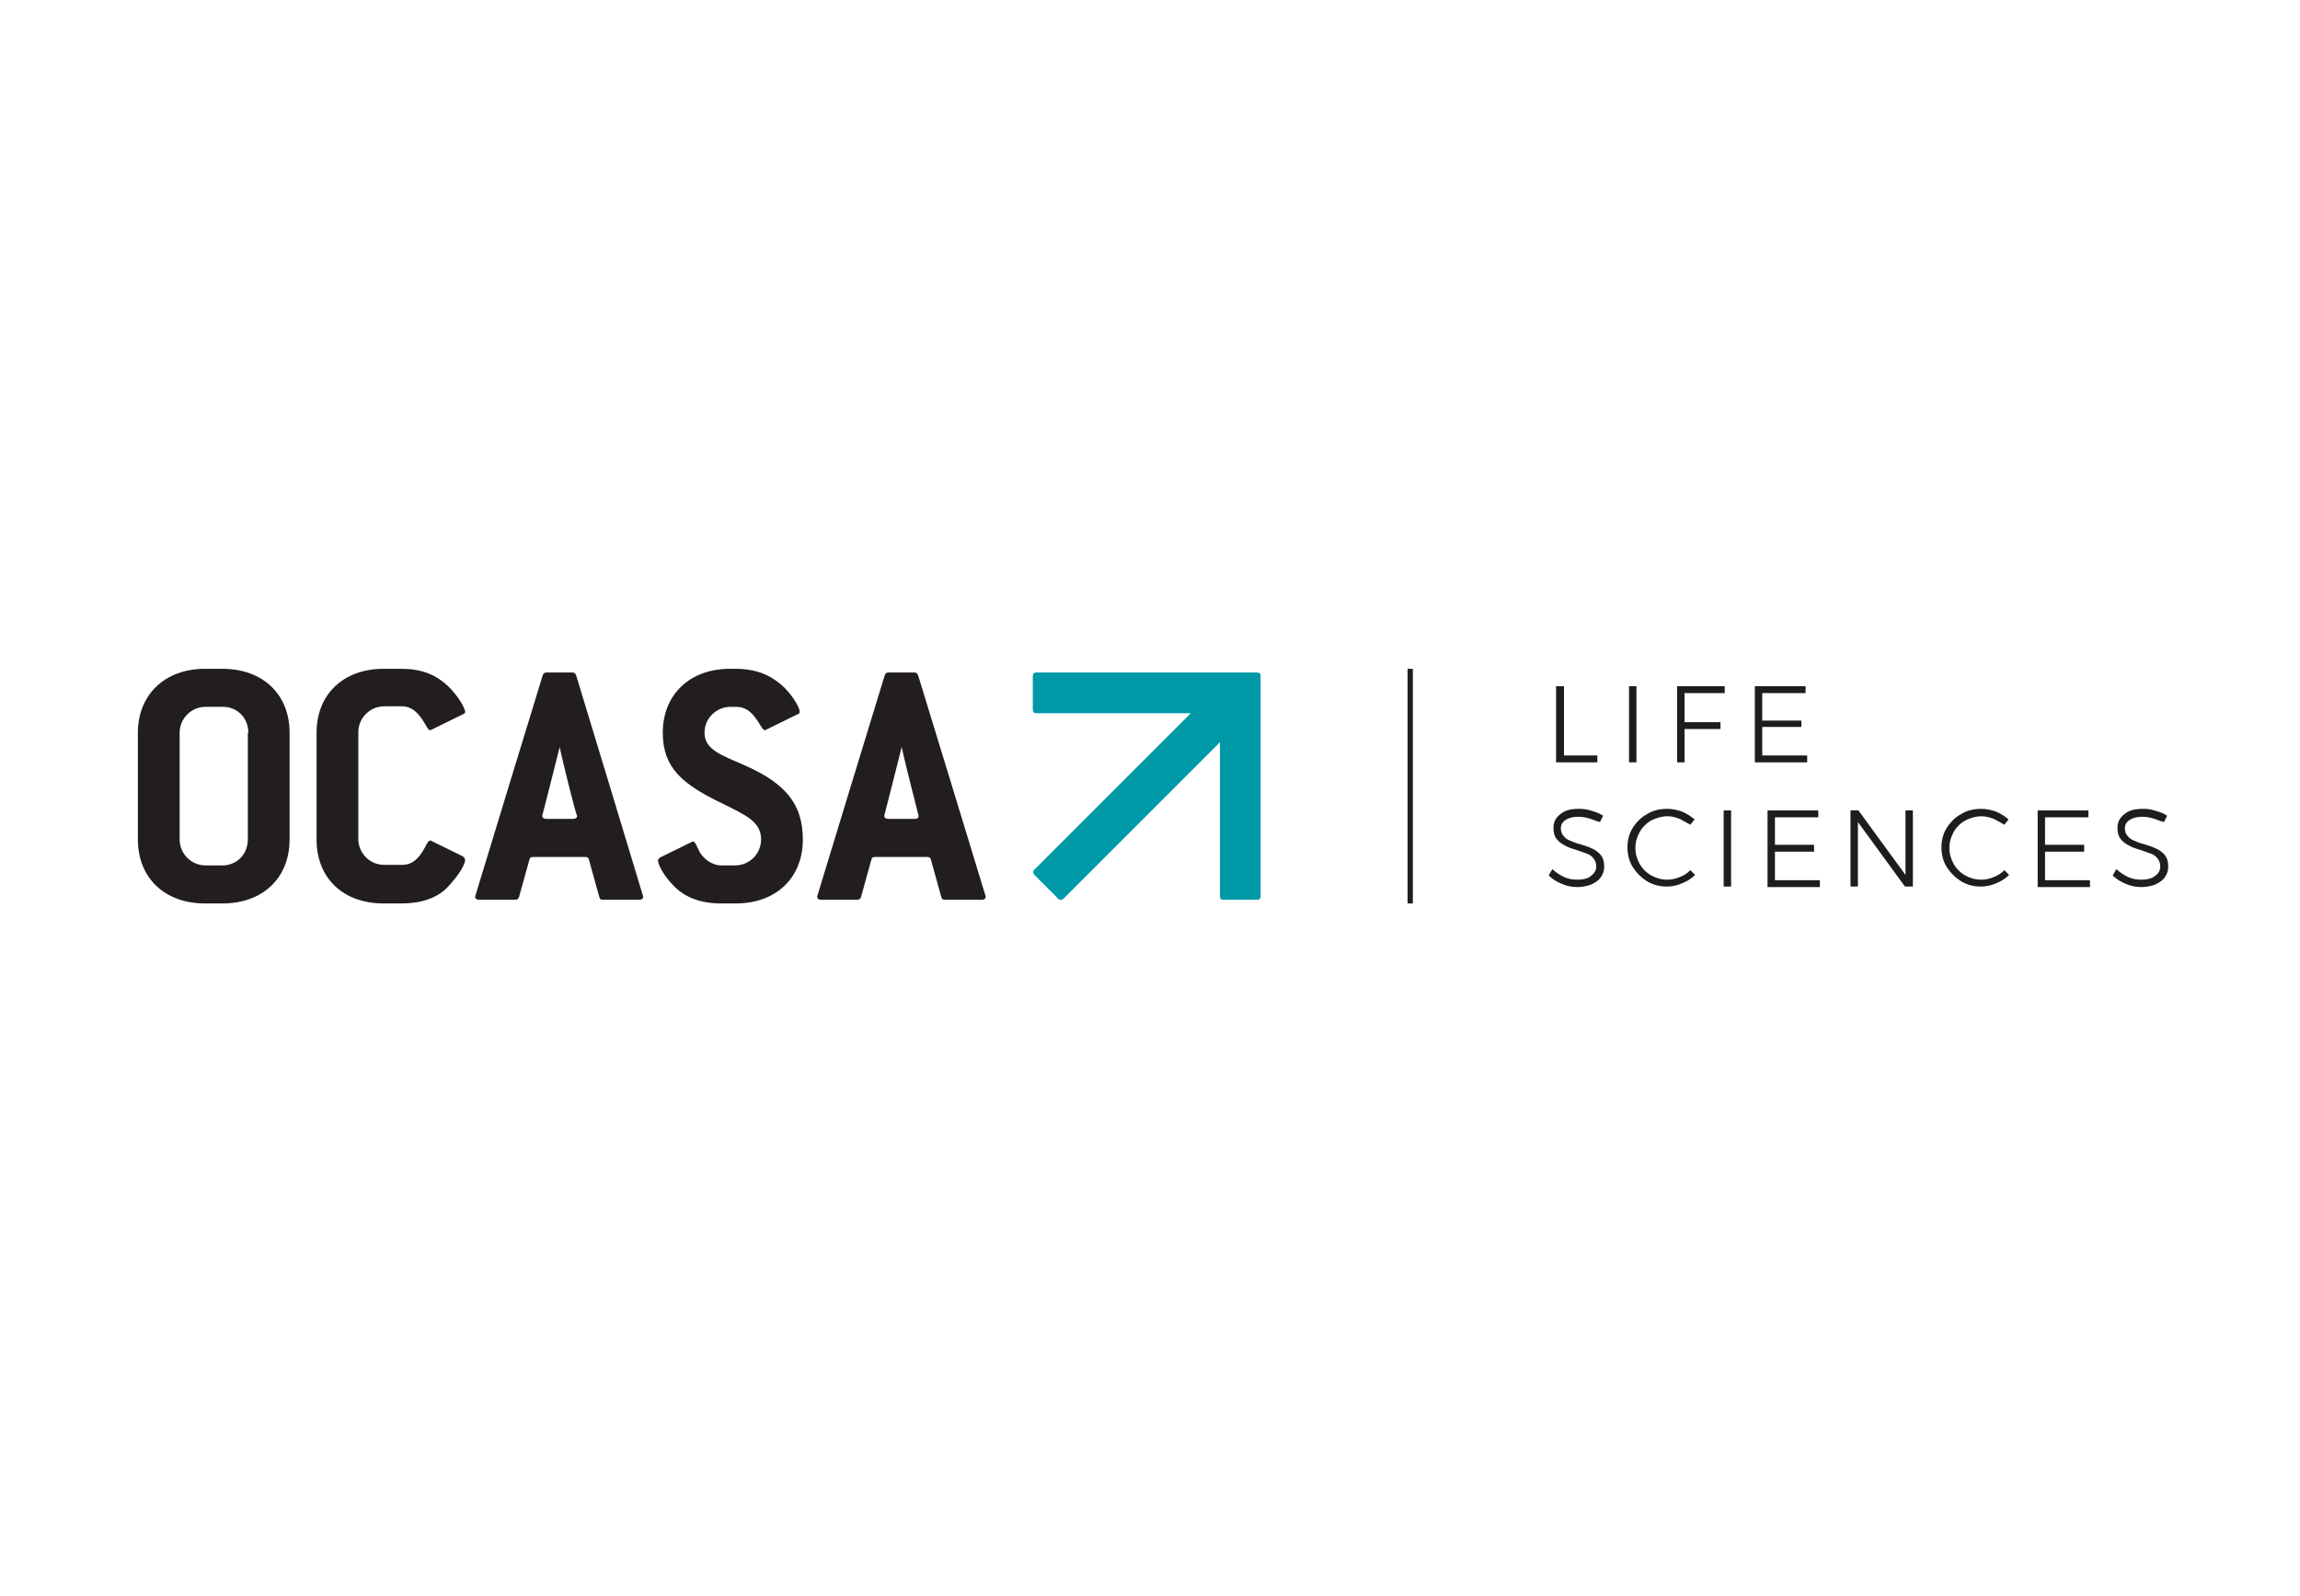 <svg width="196" height="136" viewBox="0 0 196 136" fill="none" xmlns="http://www.w3.org/2000/svg">
<g clip-path="url(#clip0_2159_22571)">
<path d="M18.957 77H17.471C14.002 77 11.75 74.793 11.75 71.55V62.45C11.75 59.207 14.047 57 17.471 57H18.957C22.381 57 24.678 59.162 24.678 62.45V71.55C24.678 74.793 22.426 77 18.957 77ZM21.164 62.45C21.164 61.189 20.218 60.243 19.002 60.243H17.516C16.3 60.243 15.309 61.234 15.309 62.45V71.55C15.309 72.766 16.3 73.757 17.516 73.757H18.957C20.173 73.757 21.119 72.811 21.119 71.55V62.45H21.164Z" fill="#221E20"/>
<path d="M39.634 73.306C39.634 73.622 39.184 74.522 38.148 75.604C37.247 76.549 35.895 77 34.184 77H32.697C29.229 77 26.977 74.838 26.977 71.55V62.45C26.977 59.207 29.229 57 32.697 57H34.184C35.58 57 36.706 57.315 37.652 58.036C38.868 58.937 39.634 60.333 39.634 60.649C39.634 60.784 39.589 60.829 39.454 60.874L36.796 62.18C36.751 62.225 36.661 62.225 36.661 62.225C36.481 62.225 36.436 62.045 36.211 61.685C35.67 60.739 35.085 60.198 34.229 60.198H32.742C31.526 60.198 30.535 61.189 30.535 62.405V71.504C30.535 72.721 31.526 73.712 32.742 73.712H34.229C35.13 73.712 35.67 73.216 36.211 72.225C36.391 71.865 36.526 71.64 36.661 71.64C36.706 71.64 36.751 71.64 36.796 71.685L39.454 72.991C39.589 73.126 39.634 73.171 39.634 73.306Z" fill="#221E20"/>
<path d="M54.813 76.415C54.813 76.595 54.677 76.685 54.452 76.685H51.389C51.209 76.685 51.119 76.64 51.074 76.46L50.173 73.216C50.128 73.081 50.038 73.036 49.858 73.036H45.443C45.263 73.036 45.173 73.081 45.128 73.216L44.227 76.46C44.182 76.595 44.092 76.685 43.912 76.685H40.849C40.623 76.685 40.488 76.595 40.488 76.415C40.488 76.37 46.254 57.541 46.254 57.541C46.299 57.406 46.389 57.315 46.569 57.315H48.776C48.912 57.315 49.002 57.361 49.092 57.541C49.092 57.541 54.813 76.37 54.813 76.415ZM47.696 63.667C47.47 64.613 46.209 69.523 46.209 69.523C46.209 69.703 46.344 69.793 46.569 69.793H48.822C49.047 69.793 49.182 69.703 49.182 69.523C49.092 69.523 47.876 64.613 47.696 63.667Z" fill="#221E20"/>
<path d="M60.038 62.45C60.038 63.892 61.435 64.342 63.596 65.288C66.885 66.775 68.416 68.487 68.416 71.55C68.416 74.793 66.165 77 62.696 77H61.48C59.723 77 58.417 76.504 57.471 75.558C56.435 74.522 56.074 73.622 56.074 73.306C56.074 73.261 56.119 73.171 56.254 73.081L58.912 71.775C58.957 71.73 59.002 71.73 59.047 71.73C59.272 71.73 59.318 72.045 59.633 72.631C59.993 73.261 60.759 73.757 61.435 73.757H62.651C63.867 73.757 64.858 72.766 64.858 71.55C64.858 70.018 63.551 69.478 61.57 68.487C58.191 66.865 56.48 65.468 56.48 62.45C56.48 59.207 58.777 57 62.2 57H62.651C64.047 57 65.174 57.315 66.165 58.036C67.38 58.892 68.147 60.288 68.147 60.649C68.147 60.784 68.101 60.829 67.966 60.874L65.308 62.18C65.263 62.225 65.174 62.225 65.174 62.225C65.038 62.225 64.948 62.045 64.768 61.775C64.183 60.784 63.642 60.243 62.696 60.243H62.245C61.074 60.243 60.038 61.189 60.038 62.45Z" fill="#221E20"/>
<path d="M84.002 76.415C84.002 76.595 83.867 76.685 83.642 76.685H80.533C80.353 76.685 80.263 76.64 80.218 76.46L79.317 73.216C79.272 73.081 79.182 73.036 79.002 73.036H74.588C74.407 73.036 74.317 73.081 74.272 73.216L73.371 76.46C73.326 76.595 73.236 76.685 73.056 76.685H69.993C69.768 76.685 69.633 76.595 69.633 76.415C69.633 76.37 75.398 57.541 75.398 57.541C75.443 57.406 75.533 57.315 75.714 57.315H77.921C78.056 57.315 78.146 57.361 78.236 57.541C78.236 57.541 84.002 76.37 84.002 76.415ZM76.84 63.667C76.615 64.613 75.353 69.523 75.353 69.523C75.353 69.703 75.488 69.793 75.714 69.793H77.966C78.191 69.793 78.281 69.703 78.281 69.523C78.281 69.523 77.02 64.613 76.84 63.667Z" fill="#221E20"/>
<path d="M107.111 57.315H88.327C88.102 57.315 88.012 57.406 88.012 57.631V60.469C88.012 60.694 88.102 60.784 88.327 60.784H101.48L88.147 74.117C88.012 74.252 88.012 74.388 88.147 74.568L90.174 76.595C90.309 76.73 90.444 76.73 90.625 76.595L103.958 63.261V76.37C103.958 76.595 104.048 76.685 104.273 76.685H107.111C107.336 76.685 107.426 76.595 107.426 76.37V57.586C107.426 57.406 107.336 57.315 107.111 57.315Z" fill="#0099A8"/>
<path d="M120.4 57H119.949V77H120.4V57Z" fill="#221E20"/>
<path d="M132.65 58.486H133.281V64.387H136.119V64.973H132.605V58.486H132.65Z" fill="#1D1D1B"/>
<path d="M138.822 58.486H139.453V64.973H138.822V58.486Z" fill="#1D1D1B"/>
<path d="M142.922 58.486H146.976V59.072H143.552V61.549H146.615V62.135H143.552V64.973H142.922V58.486Z" fill="#1D1D1B"/>
<path d="M149.543 58.486H153.867V59.072H150.173V61.414H153.507V61.955H150.173V64.387H154.002V64.973H149.543V58.486Z" fill="#1D1D1B"/>
<path d="M135.398 69.747C135.083 69.657 134.768 69.612 134.497 69.612C134.047 69.612 133.687 69.702 133.416 69.882C133.146 70.063 133.011 70.288 133.011 70.603C133.011 70.874 133.101 71.099 133.236 71.234C133.371 71.414 133.551 71.549 133.777 71.639C134.002 71.729 134.272 71.865 134.678 71.954C135.128 72.09 135.488 72.225 135.759 72.36C136.029 72.495 136.254 72.675 136.434 72.9C136.614 73.126 136.705 73.441 136.705 73.846C136.705 74.207 136.614 74.477 136.434 74.747C136.254 75.018 135.984 75.198 135.623 75.378C135.263 75.513 134.858 75.603 134.407 75.603C133.957 75.603 133.506 75.513 133.101 75.333C132.651 75.153 132.29 74.927 131.975 74.612L132.29 74.072C132.56 74.342 132.921 74.567 133.281 74.747C133.687 74.927 134.047 74.973 134.407 74.973C134.903 74.973 135.308 74.882 135.578 74.657C135.849 74.432 136.029 74.207 136.029 73.846C136.029 73.576 135.939 73.351 135.804 73.171C135.669 72.991 135.488 72.855 135.263 72.765C135.038 72.675 134.723 72.585 134.362 72.45C133.912 72.315 133.551 72.18 133.326 72.045C133.056 71.909 132.831 71.729 132.651 71.504C132.47 71.279 132.38 70.964 132.38 70.558C132.38 70.243 132.47 69.927 132.651 69.702C132.831 69.477 133.101 69.252 133.416 69.117C133.732 68.982 134.137 68.936 134.587 68.936C134.948 68.936 135.308 68.982 135.669 69.117C136.029 69.207 136.344 69.342 136.614 69.522L136.344 70.063C135.984 69.973 135.714 69.837 135.398 69.747Z" fill="#1D1D1B"/>
<path d="M143.147 69.792C142.787 69.657 142.471 69.567 142.111 69.567C141.615 69.567 141.165 69.702 140.714 69.927C140.309 70.153 139.949 70.513 139.724 70.918C139.499 71.324 139.363 71.774 139.363 72.27C139.363 72.765 139.499 73.216 139.724 73.621C139.949 74.027 140.309 74.387 140.714 74.612C141.12 74.837 141.57 74.973 142.111 74.973C142.471 74.973 142.832 74.882 143.147 74.747C143.508 74.612 143.778 74.432 144.048 74.162L144.454 74.567C144.138 74.882 143.777 75.108 143.327 75.288C142.921 75.468 142.471 75.558 142.066 75.558C141.435 75.558 140.895 75.423 140.354 75.108C139.859 74.792 139.454 74.387 139.138 73.891C138.823 73.396 138.688 72.81 138.688 72.225C138.688 71.639 138.823 71.054 139.138 70.558C139.454 70.063 139.859 69.657 140.354 69.387C140.85 69.072 141.435 68.936 142.066 68.936C142.516 68.936 142.921 69.027 143.327 69.162C143.732 69.342 144.093 69.567 144.408 69.837L144.048 70.288C143.778 70.153 143.508 69.973 143.147 69.792Z" fill="#1D1D1B"/>
<path d="M146.887 69.072H147.518V75.559H146.887V69.072Z" fill="#1D1D1B"/>
<path d="M150.625 69.072H154.95V69.658H151.256V72H154.589V72.586H151.256V75.018H155.085V75.604H150.625V69.072Z" fill="#1D1D1B"/>
<path d="M162.38 69.072H163.01V75.559H162.335L158.326 70.063V75.559H157.695V69.072H158.371L162.38 74.568V69.072Z" fill="#1D1D1B"/>
<path d="M169.905 69.793C169.544 69.658 169.229 69.568 168.868 69.568C168.373 69.568 167.923 69.703 167.472 69.928C167.067 70.154 166.706 70.514 166.481 70.919C166.256 71.325 166.121 71.775 166.121 72.271C166.121 72.766 166.256 73.217 166.481 73.622C166.706 74.028 167.067 74.388 167.472 74.613C167.878 74.838 168.328 74.974 168.868 74.974C169.229 74.974 169.589 74.883 169.905 74.748C170.265 74.613 170.535 74.433 170.805 74.163L171.211 74.568C170.896 74.883 170.535 75.109 170.085 75.289C169.679 75.469 169.229 75.559 168.823 75.559C168.193 75.559 167.652 75.424 167.112 75.109C166.616 74.793 166.211 74.388 165.896 73.892C165.58 73.397 165.445 72.811 165.445 72.226C165.445 71.64 165.58 71.055 165.896 70.559C166.211 70.064 166.616 69.658 167.112 69.388C167.607 69.073 168.193 68.938 168.823 68.938C169.274 68.938 169.679 69.028 170.085 69.163C170.49 69.343 170.85 69.568 171.166 69.838L170.805 70.289C170.58 70.154 170.265 69.974 169.905 69.793Z" fill="#1D1D1B"/>
<path d="M173.643 69.072H177.967V69.658H174.273V72H177.607V72.586H174.273V75.018H178.102V75.604H173.643V69.072Z" fill="#1D1D1B"/>
<path d="M183.463 69.747C183.147 69.657 182.832 69.612 182.562 69.612C182.111 69.612 181.751 69.702 181.481 69.882C181.21 70.063 181.075 70.288 181.075 70.603C181.075 70.874 181.165 71.099 181.301 71.234C181.436 71.414 181.616 71.549 181.841 71.639C182.066 71.729 182.337 71.865 182.742 71.954C183.192 72.09 183.553 72.225 183.823 72.36C184.093 72.495 184.319 72.675 184.499 72.9C184.679 73.126 184.769 73.441 184.769 73.846C184.769 74.207 184.679 74.477 184.499 74.747C184.319 75.018 184.048 75.198 183.688 75.378C183.328 75.513 182.922 75.603 182.472 75.603C182.021 75.603 181.571 75.513 181.165 75.333C180.715 75.153 180.355 74.927 180.039 74.612L180.355 74.072C180.625 74.342 180.985 74.567 181.346 74.747C181.751 74.927 182.111 74.973 182.472 74.973C182.967 74.973 183.373 74.882 183.643 74.657C183.913 74.477 184.093 74.207 184.093 73.846C184.093 73.576 184.003 73.351 183.868 73.171C183.733 72.991 183.553 72.855 183.328 72.765C183.102 72.675 182.787 72.585 182.427 72.45C181.976 72.315 181.616 72.18 181.391 72.045C181.12 71.909 180.895 71.729 180.715 71.504C180.535 71.279 180.445 70.964 180.445 70.558C180.445 70.243 180.535 69.927 180.715 69.702C180.895 69.477 181.165 69.252 181.481 69.117C181.796 68.982 182.201 68.936 182.652 68.936C183.012 68.936 183.373 68.982 183.733 69.117C184.093 69.207 184.409 69.342 184.679 69.522L184.409 70.063C184.048 69.973 183.778 69.837 183.463 69.747Z" fill="#1D1D1B"/>
</g>
<defs>
<clipPath id="clip0_2159_22571">
<rect width="173.5" height="20" fill="white" transform="translate(11.75 57)"/>
</clipPath>
</defs>
</svg>
